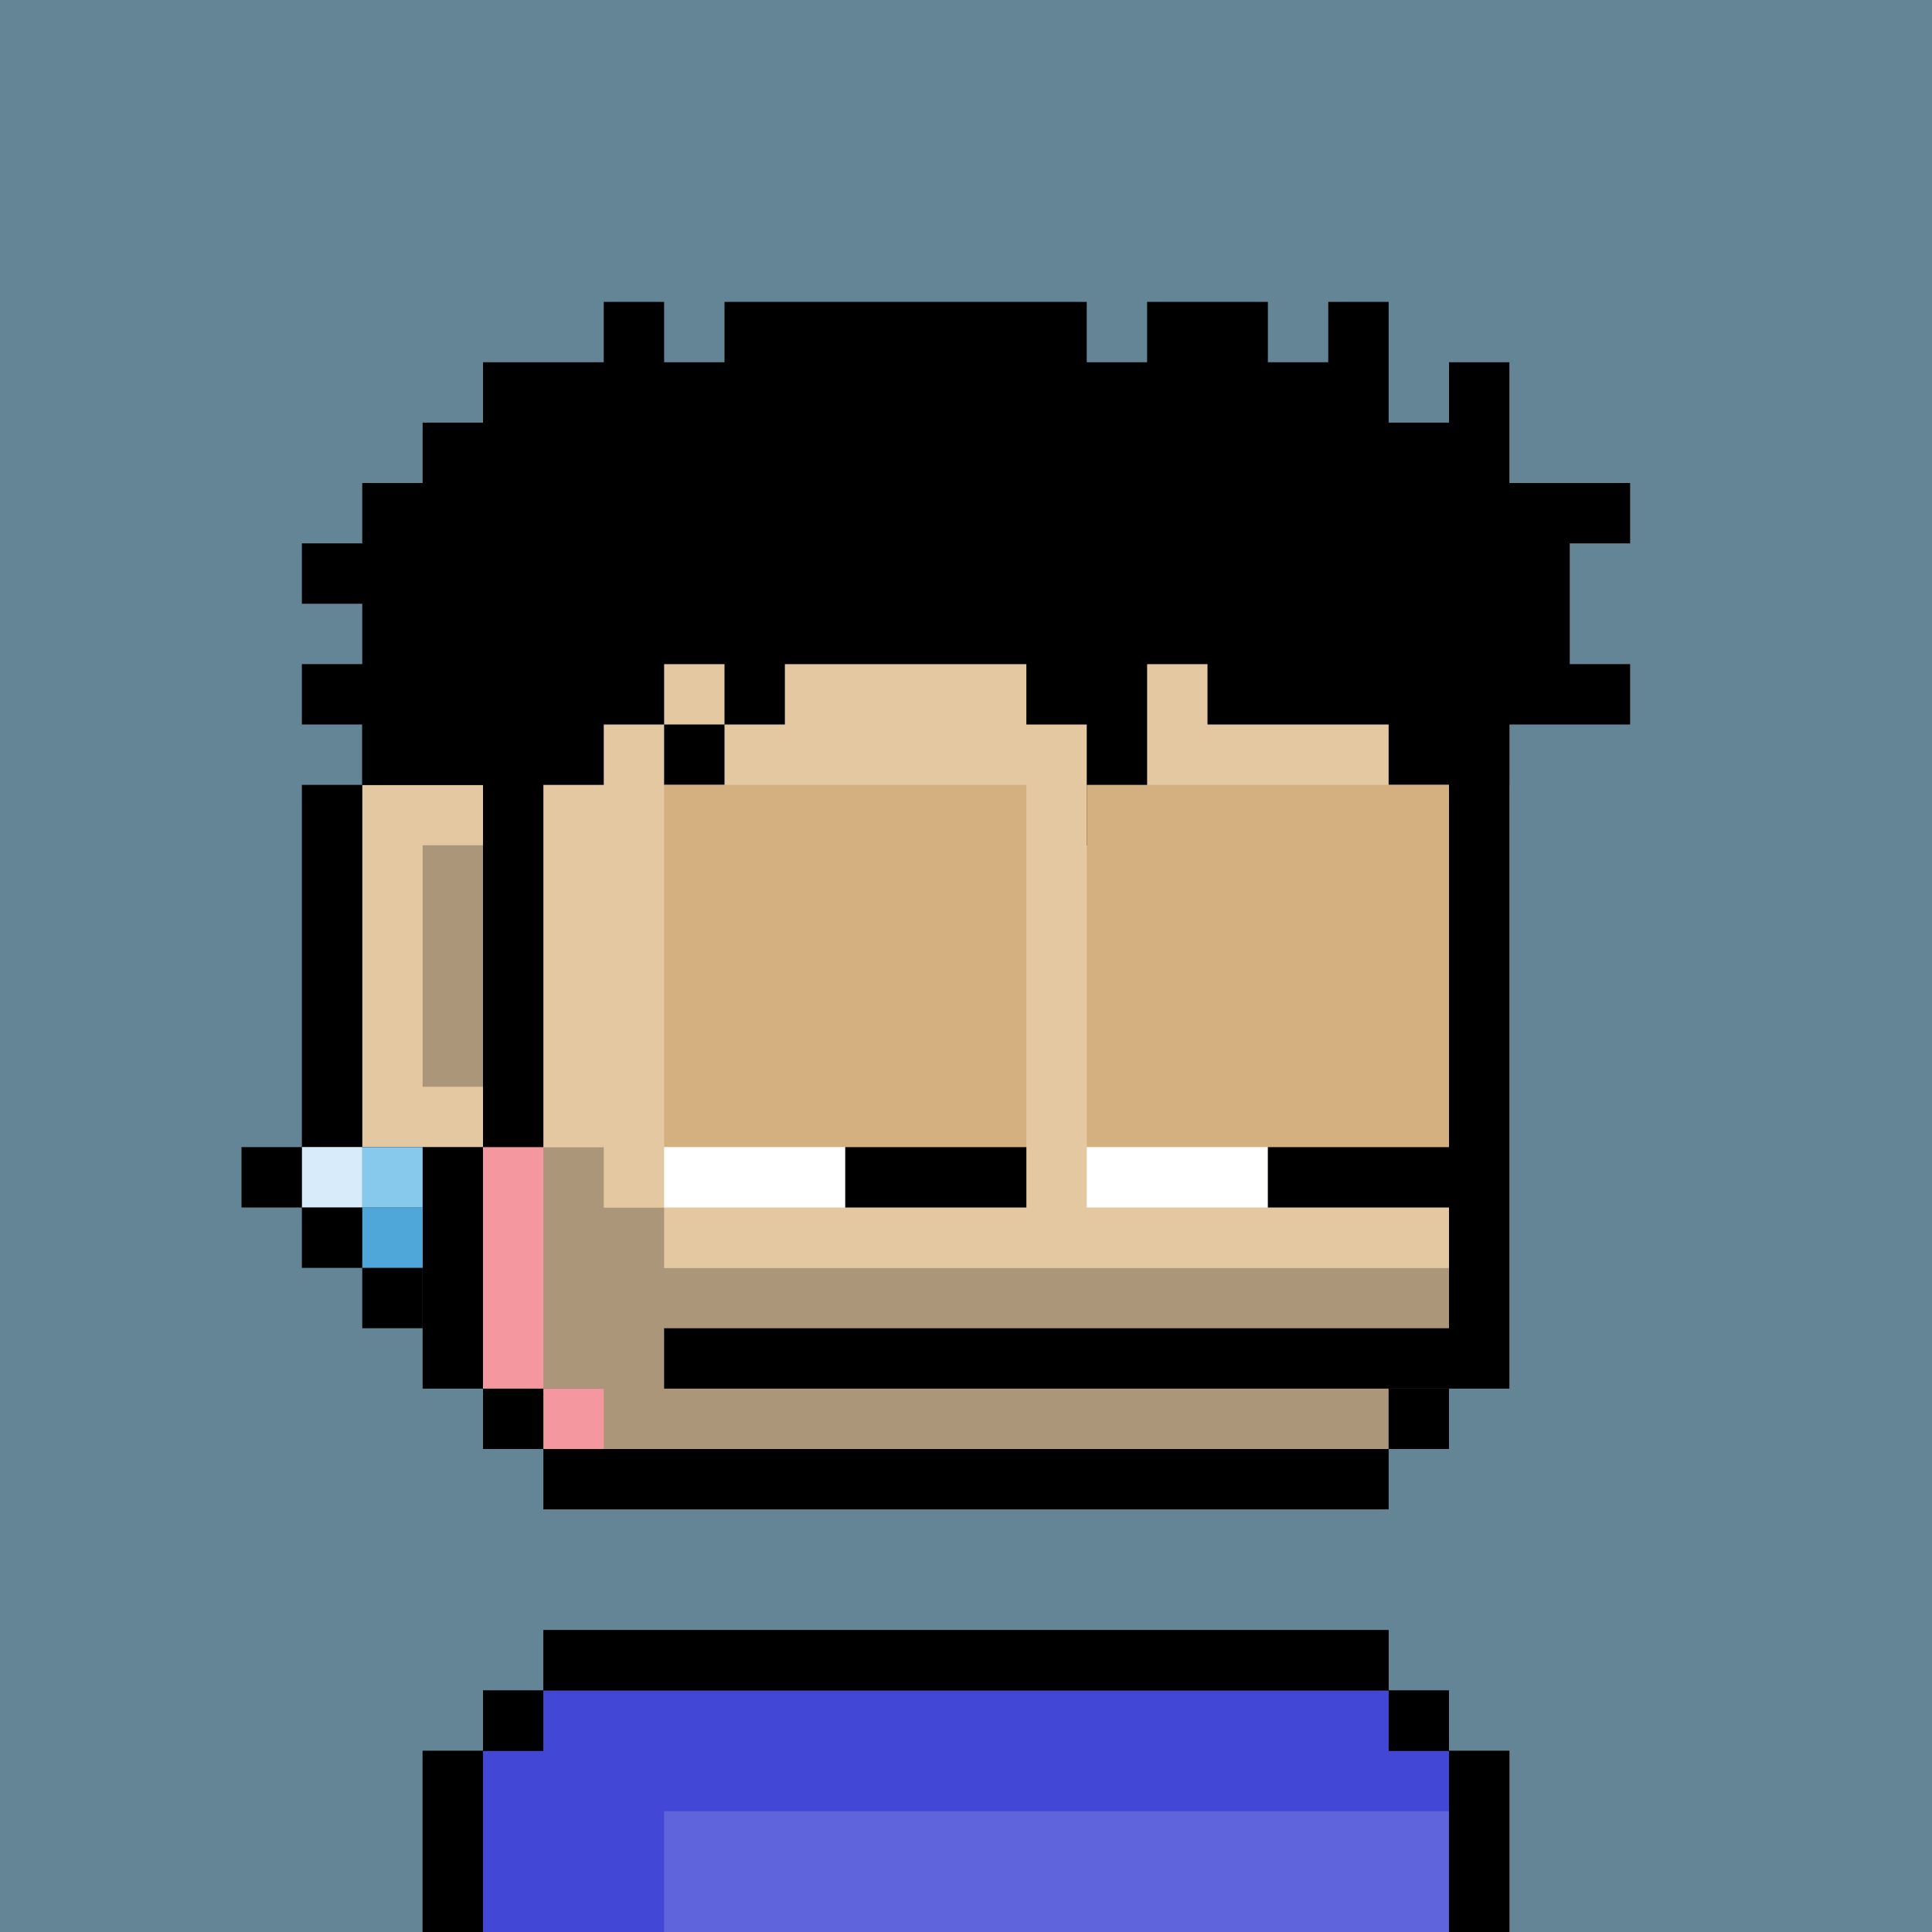 <svg xmlns="http://www.w3.org/2000/svg" viewBox="0 0 32 32"><path fill="#648596" d="M0 0h32v32H0z"/><path fill="#E4C8A1" fill-rule="evenodd" d="M23 9h1v14h-1v1H9v-1H8v-4H6v-6h2V9h1V8h14z" clip-rule="evenodd"/><path fill="#F4979F" fill-rule="evenodd" d="M9 9H8v14h1v1h1v-1H9V13h1v-2h7v1h1v-1h6V9h-1V8H9zm14 20h1v3H8v-3h1v-1h14z" clip-rule="evenodd"/><path fill="#E4C8A1" d="M24 30H11v2h13z"/><path fill="#000" fill-rule="evenodd" d="M5 19v-6h1v6zm1-6v-1h1V9h1v4zm2-4V8h1v1zm1-1V7h14v1zm14 0h1v1h-1zm1 1h1v14h-1zm0 14v1h-1v-1zm-1 1v1H9v-1zM9 24H8v-1h1zm-1-1H7v-3H6v-1h2zm16 6h1v3h-1zm-1-1h1v1h-1zM9 28v-1h14v1zm-1 1v-1h1v1zm0 0v3H7v-3z" clip-rule="evenodd"/><path fill="#000" d="M24 22H11v1h13z"/><path fill="#000" fill-opacity=".25" d="M8 14H7v4h1z"/><path fill="#fff" fill-opacity=".25" d="M10 10H9v1h1zm1-1h-1v1h1z"/><path fill="#4247D6" fill-rule="evenodd" d="M8 32v-3h1v-1h14v1h1v3z" clip-rule="evenodd"/><path fill="#000" fill-rule="evenodd" d="M24 29h1v3h-1zm-1-1h1v1h-1zM9 28v-1h14v1zm-1 1v-1h1v1zm0 0v3H7v-3z" clip-rule="evenodd"/><path fill="#5F63DC" d="M24 30H11v2h13z"/><path fill="#87c9ec" d="M7 19H6v1h1z"/><path fill="#4fa7d9" d="M7 20H6v1h1z"/><path fill="#d7ebfb" d="M6 19H5v1h1z"/><path fill="#000" d="M5 19H4v1h1zm1 1H5v1h1zm1 1H6v1h1z"/><path fill="#000" fill-rule="evenodd" d="M6 10H5V9h1V8h1V7h1V6h2V5h1v1h1V5h6v1h1V5h2v1h1V5h1v2h1V6h1v2h2v1h-1v2h1v1h-2v1h-2v-1h-3v-1h-1v3h-1v-2h-1v-1h-4v1h-1v-1h-1v1h-1v1H9v6H8v-6H6v-1H5v-1h1zm6 2v1h-1v-1z" clip-rule="evenodd"/><path fill="#D4B080" d="M24 13h-6v6h6zm-7 0h-6v6h6z"/><path fill="#fff" d="M18 19h3v1h-3zm-7 0h3v1h-3z"/><path fill="#000" d="M21 19h3v1h-3zm-7 0h3v1h-3z"/><path fill="#000" fill-opacity=".25" fill-rule="evenodd" d="M10 19.003v1h1v1h13v2h-1v1H10v-1H9v-4z" clip-rule="evenodd"/></svg>